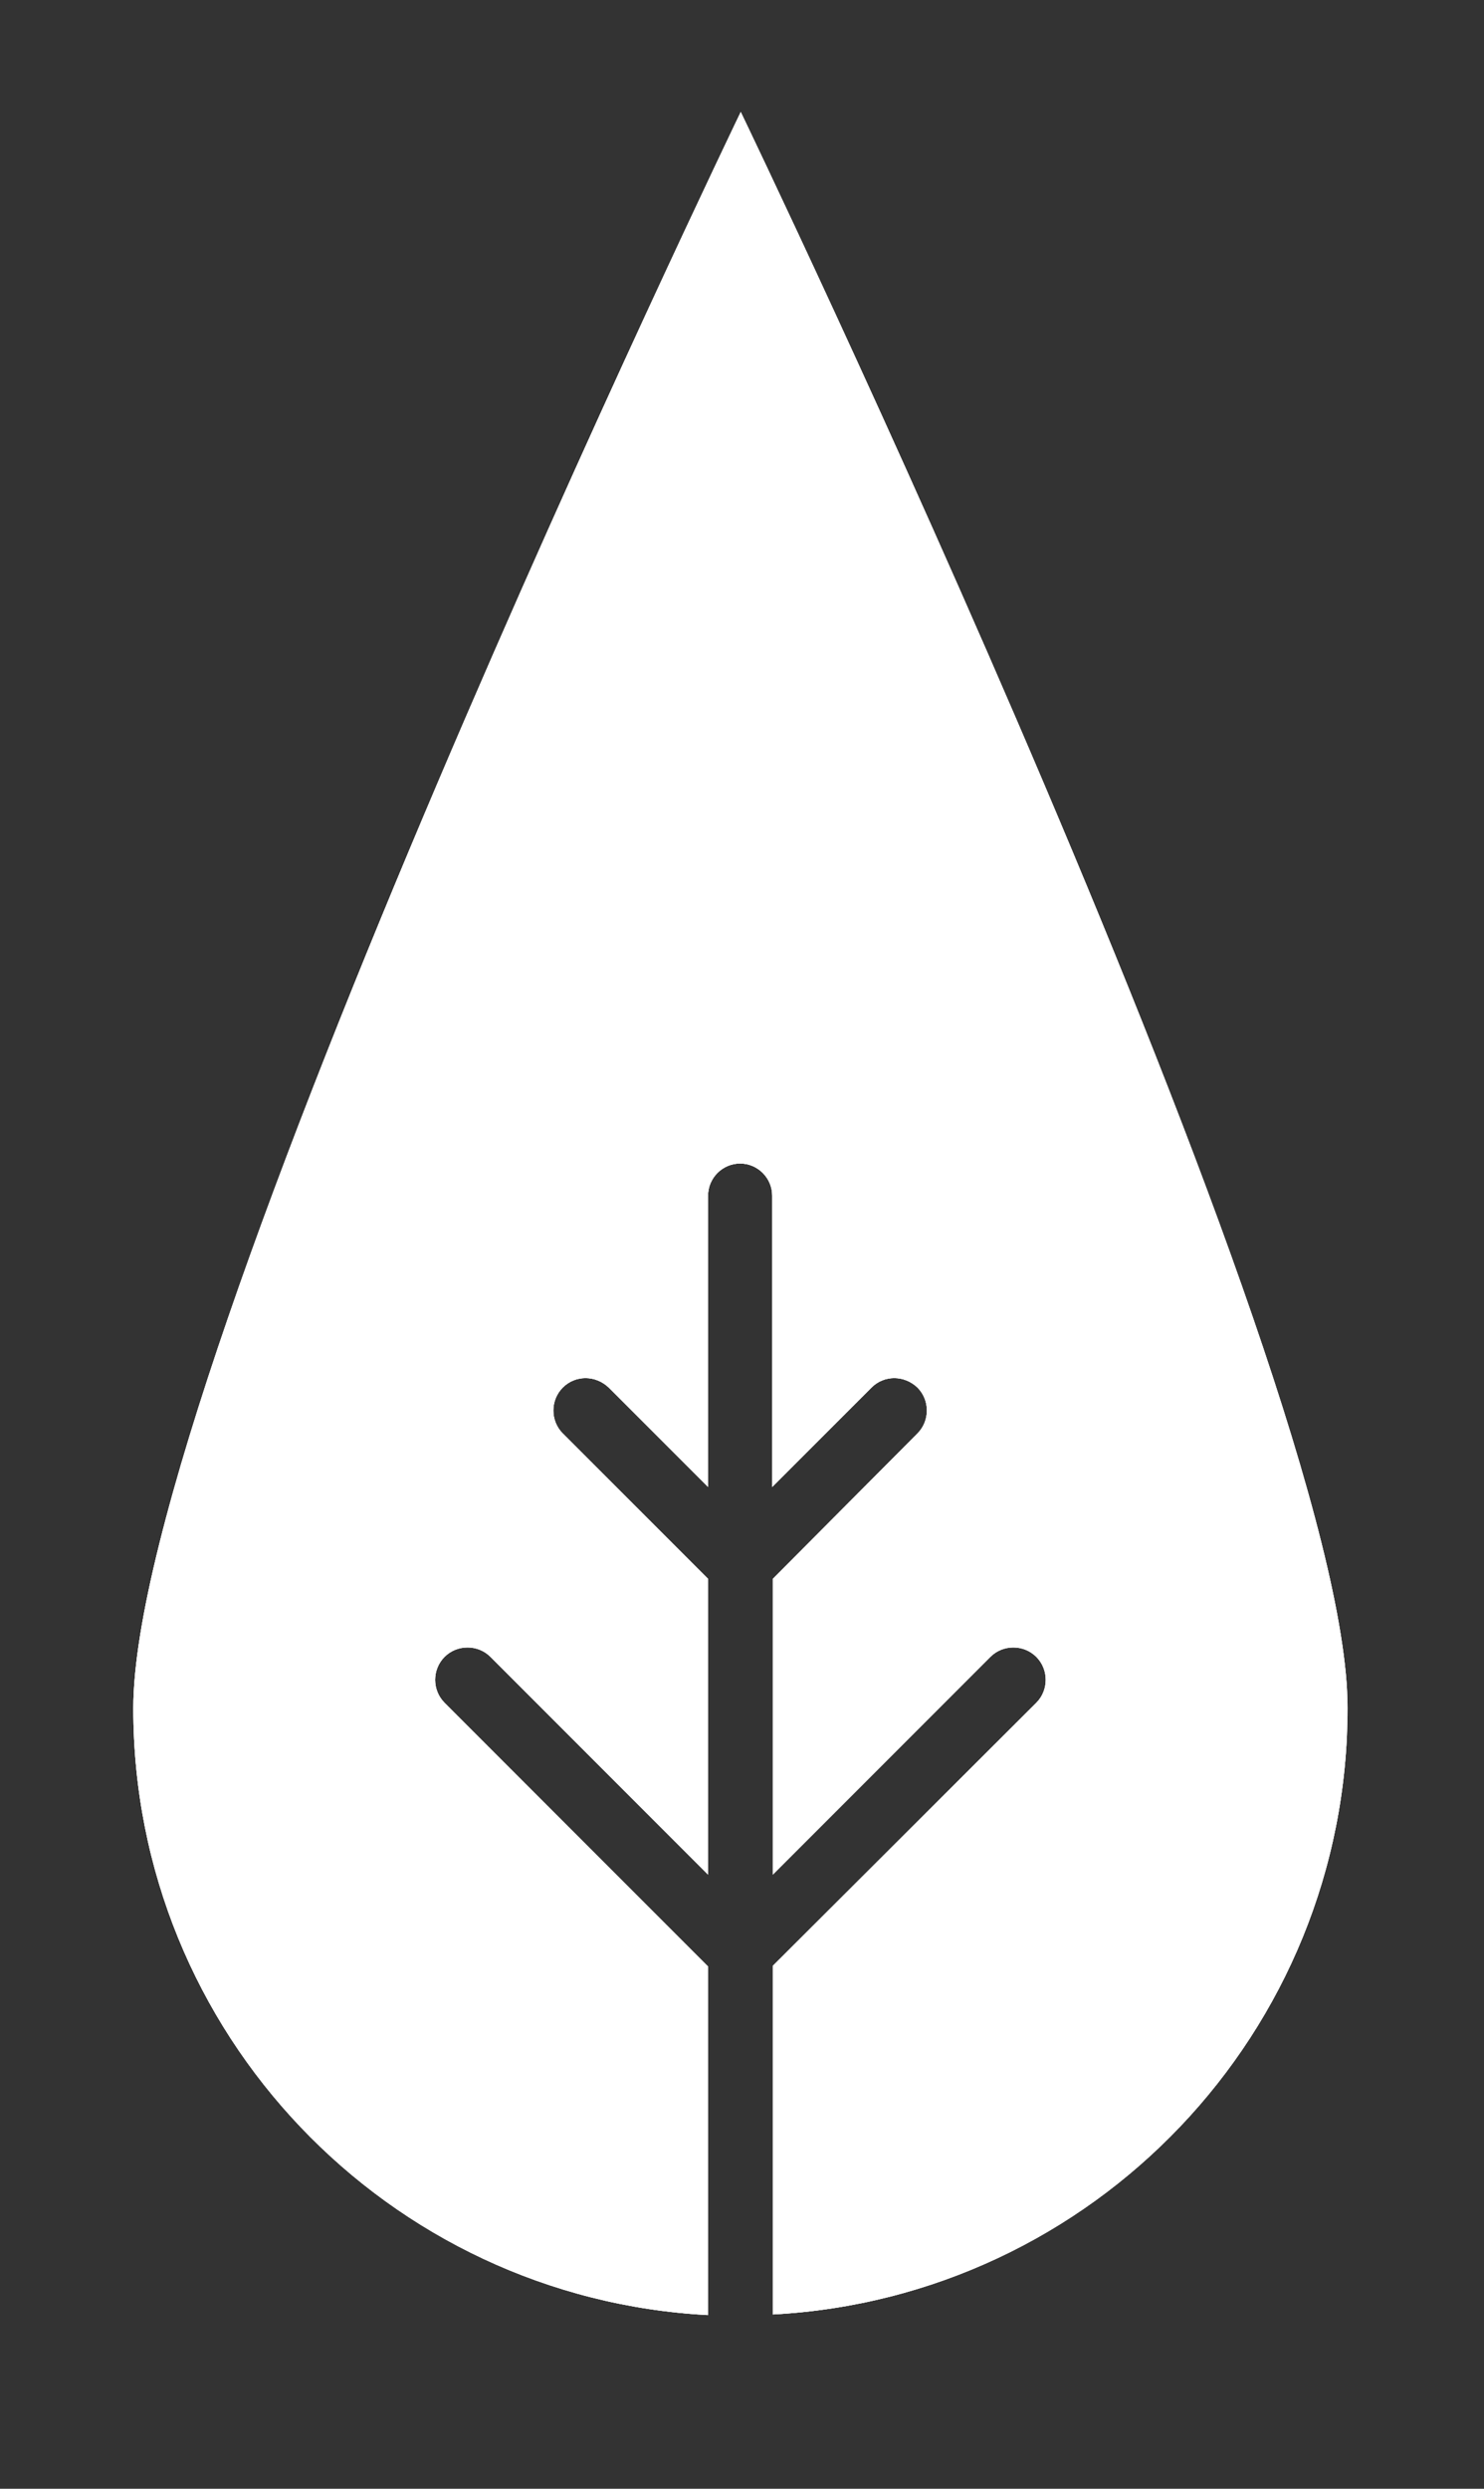 <?xml version="1.0" encoding="utf-8"?>
<!-- Generator: Adobe Illustrator 25.4.1, SVG Export Plug-In . SVG Version: 6.00 Build 0)  -->
<svg version="1.1" id="Livello_1" xmlns="http://www.w3.org/2000/svg" xmlns:xlink="http://www.w3.org/1999/xlink" x="0px" y="0px"
	 viewBox="0 0 236 395.5" style="enable-background:new 0 0 236 395.5;" xml:space="preserve">
<rect x="0" y="0" width="236" height="395.5" fill="#333333" stroke="none"/>
<style type="text/css">
	.st0{fill:#FFFFFF;}
	.st1{clip-path:url(#SVGID_00000019638076352989943440000009058677614105426354_);fill:#FFFFFF;}
</style>
<g>
	<g>
		<path id="SVGID_1_" class="st0" d="M21.2,271.5c0,51.6,40.5,93.7,91.4,96.4v-55.4l-41.9-41.9c-2-2-2-5.3,0-7.3s5.3-2,7.3,0
			l34.6,34.6v-47l-23.1-23.1c-2-2-2-5.3,0-7.3s5.2-2,7.3,0l15.8,15.8V190c0-2.8,2.3-5.1,5.1-5.1c2.8,0,5.1,2.3,5.1,5.1v46.3
			l15.8-15.8c2-2,5.2-2,7.3,0c2,2,2,5.3,0,7.3l-23,23.1v47l34.6-34.6c2-2,5.3-2,7.3,0s2,5.3,0,7.3l-41.9,41.8v55.4
			c50.9-2.7,91.4-44.8,91.4-96.4c0-53.3-96.5-253.6-96.5-253.6S21.2,218.1,21.2,271.5"/>
	</g>
	<g>
		<defs>
			<path id="SVGID_00000070080111141370814000000012229003074060243329_" d="M21.2,271.5c0,51.6,40.5,93.7,91.4,96.4v-55.4
				l-41.9-41.9c-2-2-2-5.3,0-7.3s5.3-2,7.3,0l34.6,34.6v-47l-23.1-23.1c-2-2-2-5.3,0-7.3s5.2-2,7.3,0l15.8,15.8V190
				c0-2.8,2.3-5.1,5.1-5.1c2.8,0,5.1,2.3,5.1,5.1v46.3l15.8-15.8c2-2,5.2-2,7.3,0c2,2,2,5.3,0,7.3l-23,23.1v47l34.6-34.6
				c2-2,5.3-2,7.3,0s2,5.3,0,7.3l-41.9,41.8v55.4c50.9-2.7,91.4-44.8,91.4-96.4c0-53.3-96.5-253.6-96.5-253.6S21.2,218.1,21.2,271.5
				"/>
		</defs>
		<use xlink:href="#SVGID_00000070080111141370814000000012229003074060243329_"  style="overflow:visible;fill:#FFFFFF;"/>
		<clipPath id="SVGID_00000072975630183973478910000010229258839917268642_">
			<use xlink:href="#SVGID_00000070080111141370814000000012229003074060243329_"  style="overflow:visible;"/>
		</clipPath>
		
			<rect x="21.2" y="17.8" style="clip-path:url(#SVGID_00000072975630183973478910000010229258839917268642_);fill:#FFFFFF;" width="193" height="350"/>
	</g>
</g>
</svg>

